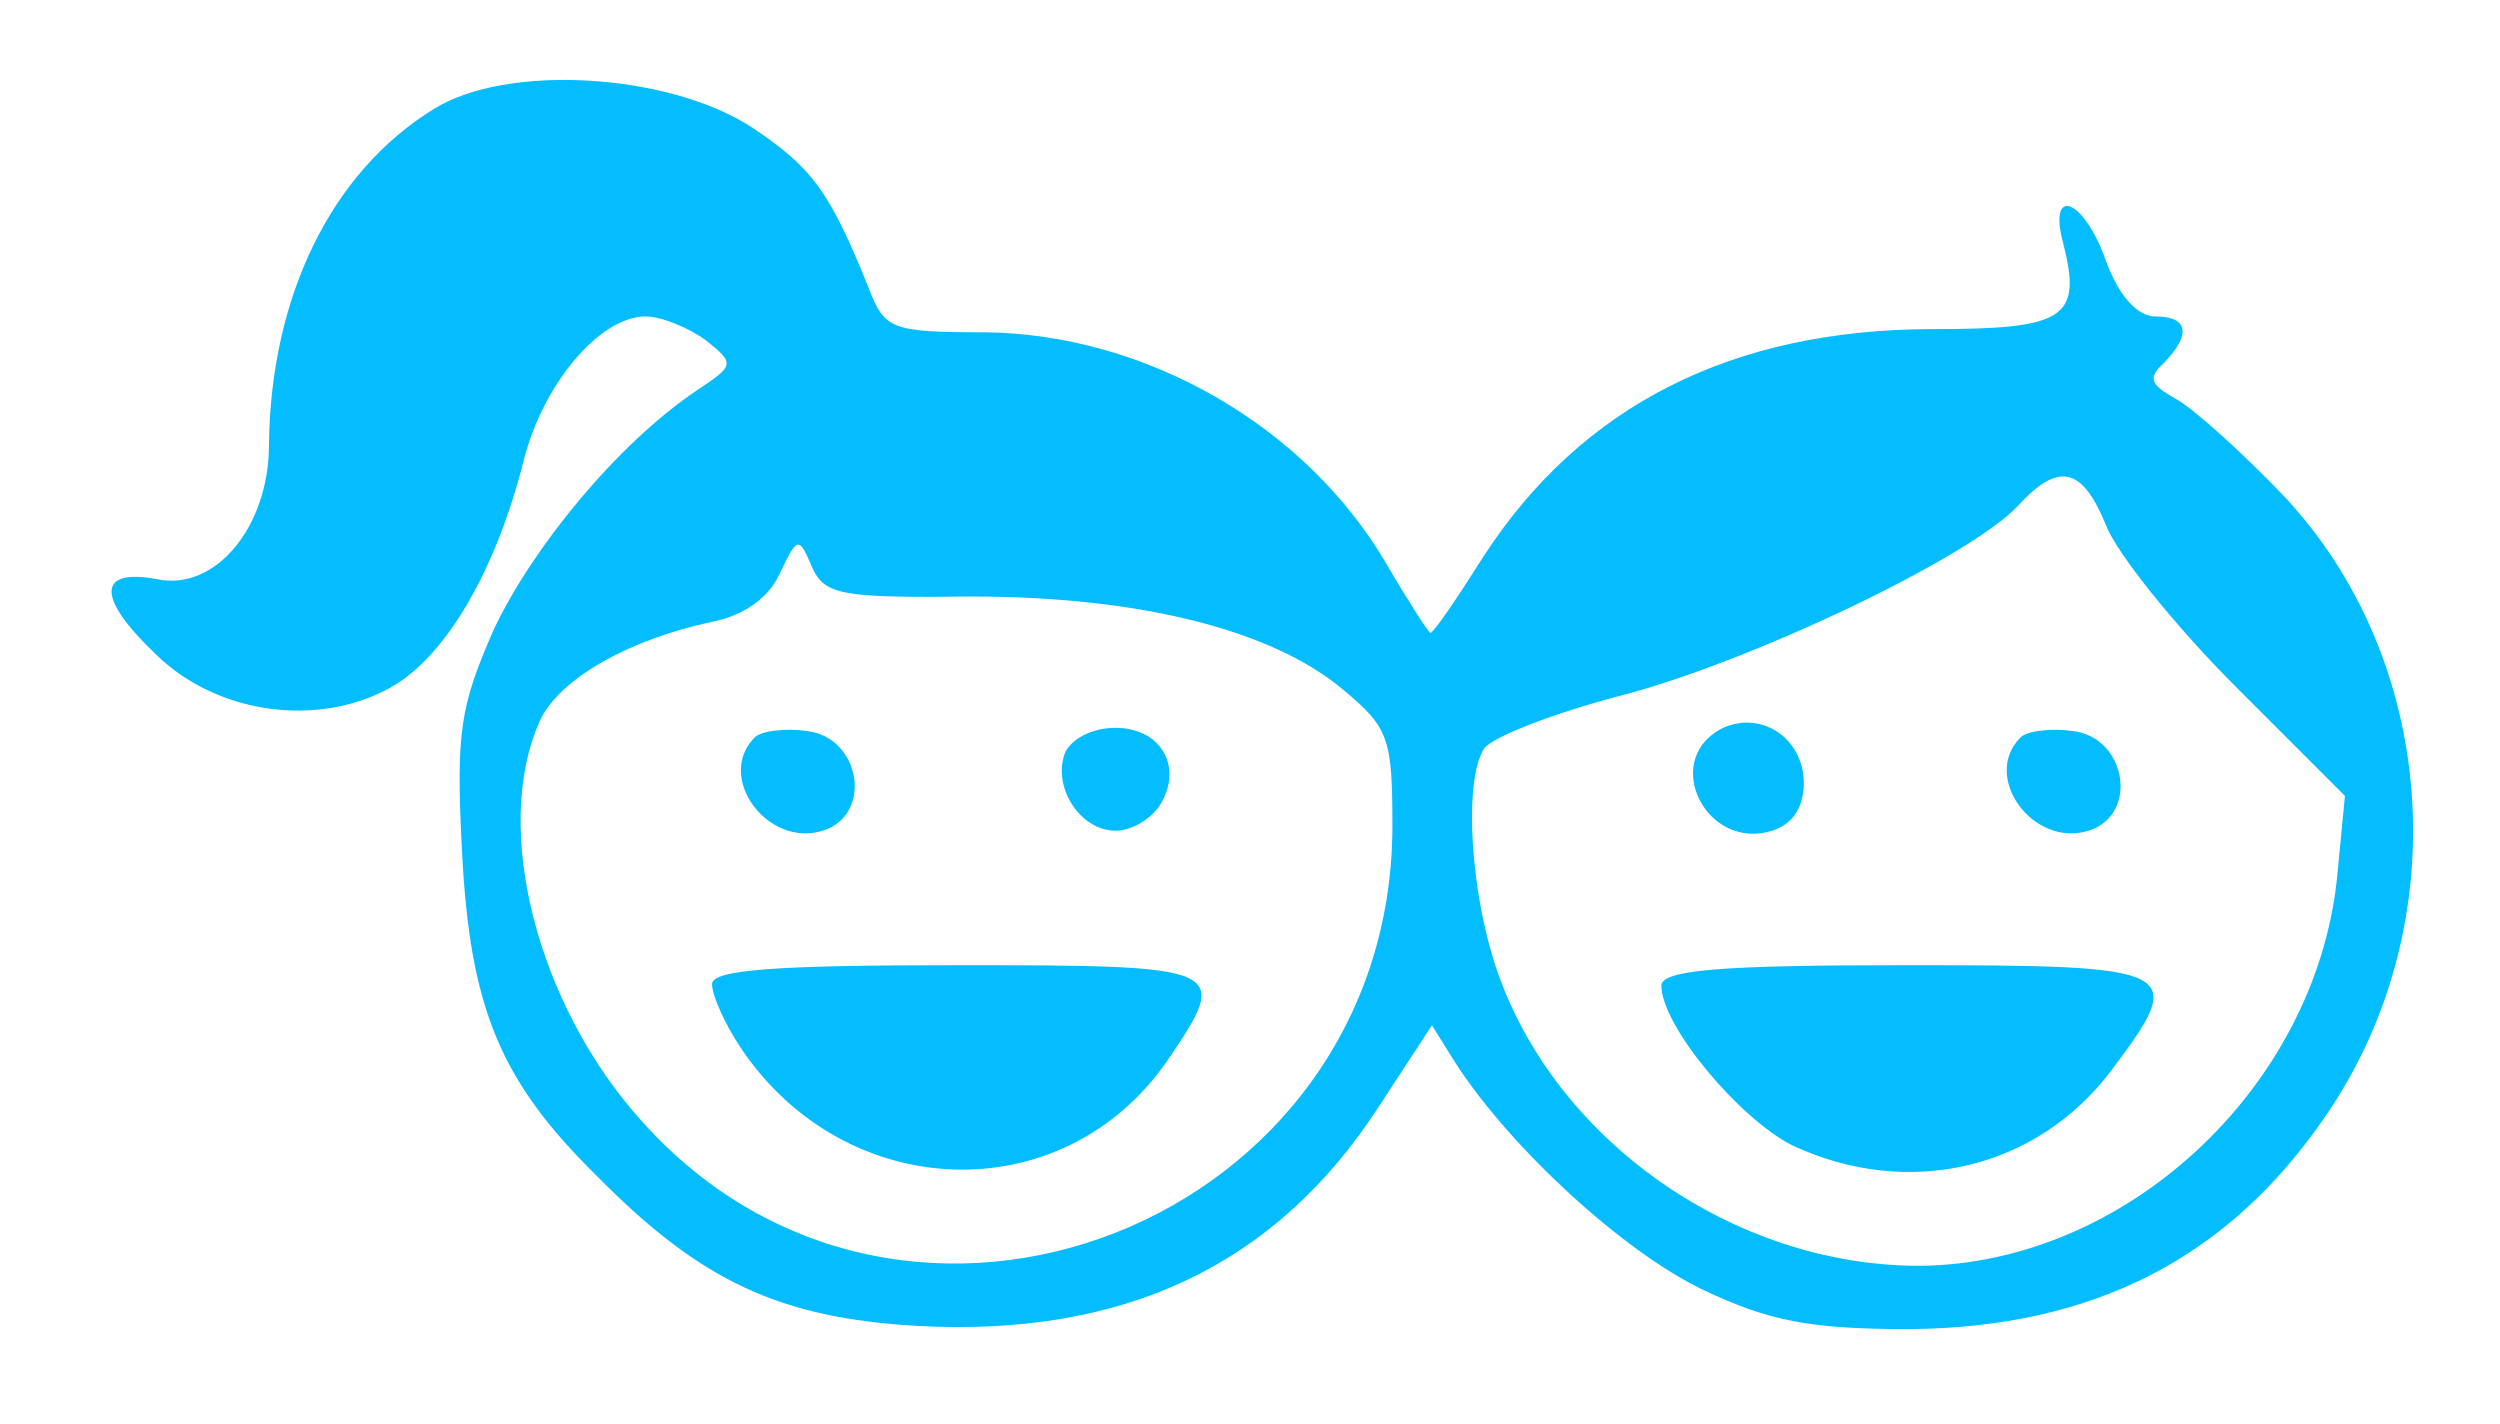 <?xml version="1.0" standalone="no"?>
<!DOCTYPE svg PUBLIC "-//W3C//DTD SVG 20010904//EN"
 "http://www.w3.org/TR/2001/REC-SVG-20010904/DTD/svg10.dtd">
<svg version="1.0" xmlns="http://www.w3.org/2000/svg"
 width="158pt" height="90pt" viewBox="0 0 158 90"
 preserveAspectRatio="xMidYMid meet">

<g transform="translate(0,90) scale(0.1,-0.1)"
fill="#04BDFF" stroke="none">
<path d="M274 831 c-65 -40 -103 -119 -104 -212 0 -52 -34 -93 -71 -85 -38 7
-38 -12 0 -48 38 -37 101 -46 147 -21 35 19 67 73 85 144 12 48 48 91 77 91
10 0 27 -7 38 -15 19 -15 18 -16 -6 -32 -49 -33 -103 -98 -128 -151 -21 -48
-24 -64 -20 -140 5 -99 24 -145 85 -205 66 -67 116 -90 203 -95 130 -7 226 38
291 138 l34 52 15 -24 c35 -54 106 -119 156 -143 42 -20 68 -25 131 -25 115 1
201 44 263 135 83 121 71 289 -28 393 -26 27 -56 54 -67 60 -16 9 -18 13 -7
23 17 18 15 29 -6 29 -11 0 -23 13 -31 35 -14 40 -37 48 -27 11 12 -47 1 -54
-82 -54 -127 0 -222 -48 -284 -143 -17 -27 -32 -49 -34 -49 -1 0 -14 20 -28
44 -51 87 -152 145 -254 146 -59 0 -63 2 -73 28 -25 62 -36 76 -73 101 -53 35
-156 41 -202 12z m1057 -263 c7 -18 44 -64 82 -102 l69 -69 -5 -52 c-14 -133
-134 -244 -264 -245 -117 0 -230 79 -267 187 -17 50 -21 120 -8 140 5 7 43 22
85 33 82 21 223 88 253 121 25 27 40 24 55 -13z m-717 -45 c106 0 190 -21 235
-59 29 -24 31 -31 31 -87 -1 -250 -308 -371 -474 -186 -67 74 -95 186 -65 253
12 27 57 52 109 63 20 4 36 15 43 31 11 23 12 23 20 4 8 -18 18 -20 101 -19z"/>
<path d="M1087 439 c-37 -21 -8 -77 33 -64 13 4 20 15 20 30 0 29 -28 47 -53
34z"/>
<path d="M1277 434 c-25 -25 8 -70 43 -59 32 10 24 59 -10 63 -14 2 -29 0 -33
-4z"/>
<path d="M1050 277 c0 -25 49 -84 83 -101 73 -34 154 -15 201 47 49 65 45 67
-129 67 -118 0 -155 -3 -155 -13z"/>
<path d="M477 434 c-25 -25 8 -70 43 -59 32 10 24 59 -10 63 -14 2 -29 0 -33
-4z"/>
<path d="M673 424 c-8 -22 10 -49 32 -49 10 0 22 7 28 16 15 24 1 49 -28 49
-15 0 -28 -7 -32 -16z"/>
<path d="M450 278 c0 -7 8 -25 18 -40 66 -99 204 -104 270 -8 40 59 38 60
-133 60 -117 0 -155 -3 -155 -12z"/>
</g>
</svg>
